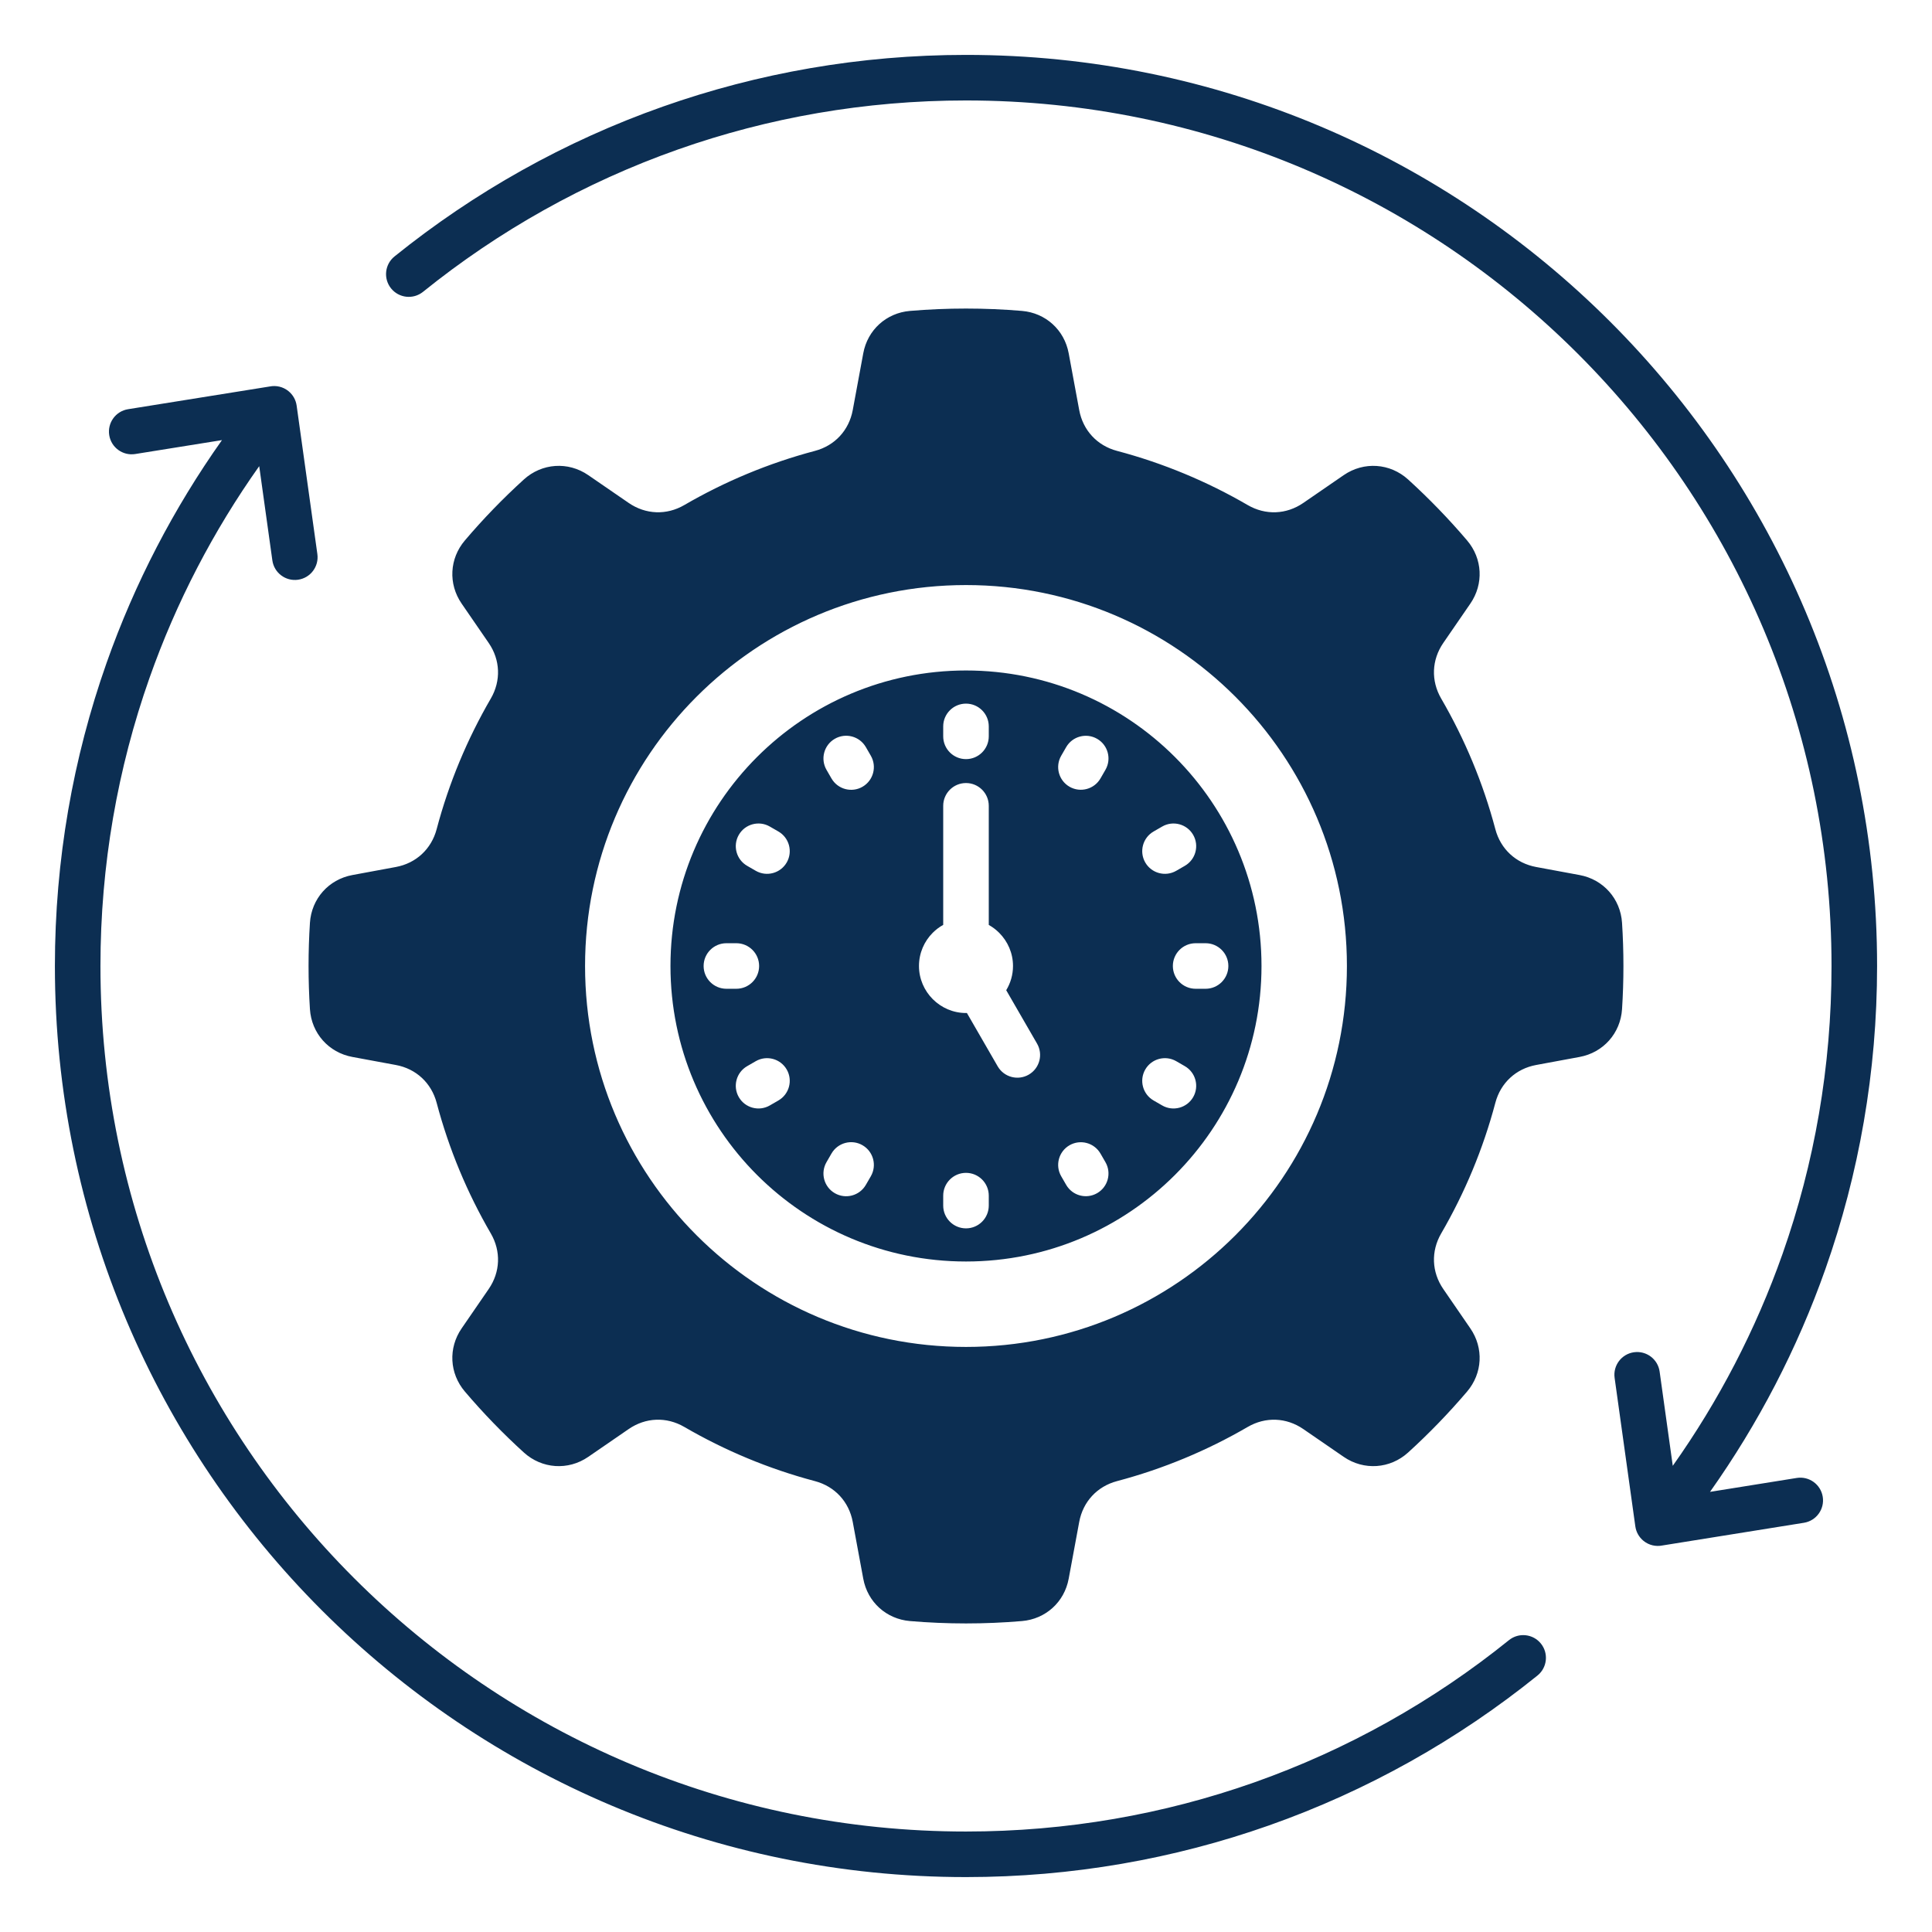 <svg xmlns="http://www.w3.org/2000/svg" xmlns:xlink="http://www.w3.org/1999/xlink" width="1080" zoomAndPan="magnify" viewBox="0 0 810 810" height="1080" preserveAspectRatio="xMidYMid meet" version="1.0"><path fill="#0c2e52" d="M 404.992 281.102 C 473.418 281.102 528.891 336.57 528.891 404.996 C 528.891 473.422 473.418 528.891 404.992 528.891 C 336.57 528.891 281.098 473.422 281.098 404.996 C 281.098 336.57 336.57 281.102 404.992 281.102 Z M 177.344 122.359 C 209.031 96.805 245.121 76.465 284.289 62.652 C 322.012 49.355 362.645 42.117 404.996 42.117 C 505.203 42.117 595.93 82.734 661.594 148.398 C 727.258 214.062 767.875 304.785 767.875 404.996 C 767.875 447.348 760.637 487.977 747.34 525.695 C 736.094 557.594 720.512 587.453 701.316 614.555 L 695.809 575.062 C 695.086 569.852 690.277 566.211 685.066 566.934 C 679.855 567.652 676.215 572.461 676.934 577.672 L 685.617 639.922 L 685.621 639.922 C 685.941 642.242 687.117 644.457 689.086 646.039 C 691.367 647.875 694.238 648.484 696.906 647.957 L 756.289 638.434 C 761.477 637.613 765.02 632.734 764.195 627.547 C 763.371 622.355 758.496 618.816 753.305 619.637 L 716.93 625.473 C 737.117 596.965 753.496 565.566 765.32 532.035 C 779.348 492.254 786.977 449.496 786.977 404.996 C 786.977 299.516 744.219 204.02 675.098 134.898 C 605.973 65.773 510.473 23.016 404.996 23.016 C 360.496 23.016 317.734 30.648 277.949 44.676 C 236.746 59.203 198.766 80.613 165.406 107.512 C 161.309 110.809 160.66 116.805 163.953 120.906 C 167.25 125.004 173.246 125.652 177.344 122.359 Z M 632.645 687.633 C 600.961 713.188 564.871 733.527 525.699 747.34 C 487.98 760.637 447.348 767.875 404.996 767.875 C 304.789 767.875 214.066 727.262 148.398 661.594 C 82.73 595.926 42.113 505.203 42.113 404.996 C 42.113 362.641 49.352 322.016 62.652 284.297 C 73.898 252.395 89.477 222.539 108.676 195.438 L 114.184 234.93 C 114.902 240.141 119.715 243.781 124.926 243.059 C 130.137 242.34 133.777 237.531 133.059 232.32 L 124.371 170.07 C 124.051 167.75 122.875 165.535 120.906 163.953 C 118.625 162.117 115.75 161.504 113.086 162.035 L 53.703 171.559 C 48.516 172.379 44.973 177.258 45.797 182.445 C 46.621 187.637 51.496 191.176 56.688 190.352 L 93.062 184.52 C 72.875 213.027 56.492 244.426 44.672 277.957 C 30.645 317.738 23.016 360.496 23.016 404.996 C 23.016 510.469 65.77 605.969 134.895 675.098 C 204.023 744.223 299.52 786.977 404.996 786.977 C 449.496 786.977 492.258 779.344 532.039 765.316 C 573.246 750.789 611.227 729.379 644.582 702.48 C 648.684 699.184 649.332 693.188 646.039 689.086 C 642.742 684.988 636.746 684.34 632.645 687.633 Z M 404.996 680.633 C 412.91 680.633 420.734 680.293 428.465 679.637 C 438.387 678.793 446.238 671.684 448.051 661.891 L 452.469 638.062 C 454.047 629.578 459.988 623.176 468.32 620.965 C 487.746 615.82 506.137 608.121 523.098 598.258 C 530.559 593.914 539.297 594.246 546.41 599.137 L 563.355 610.793 C 571.801 616.598 582.797 615.848 590.375 608.957 C 599.148 600.98 607.402 592.441 615.09 583.41 C 621.566 575.797 622.109 565.168 616.449 556.938 L 605.105 540.43 C 600.219 533.32 599.887 524.586 604.223 517.129 C 614.082 500.164 621.789 481.781 626.934 462.355 C 629.141 454.016 635.555 448.066 644.043 446.5 L 662.254 443.129 C 672.203 441.289 679.398 433.199 680.047 423.098 C 680.434 417.125 680.629 411.078 680.629 404.996 C 680.629 398.918 680.434 392.871 680.047 386.895 C 679.391 376.801 672.203 368.707 662.254 366.867 L 644.039 363.492 C 635.555 361.922 629.141 355.98 626.934 347.641 C 621.789 328.219 614.082 309.84 604.223 292.875 C 599.887 285.414 600.219 276.676 605.105 269.562 L 616.453 253.059 C 622.109 244.824 621.566 234.195 615.09 226.586 C 607.41 217.555 599.141 209.02 590.375 201.039 C 582.793 194.148 571.797 193.398 563.352 199.207 L 546.41 210.863 C 539.297 215.754 530.559 216.086 523.098 211.746 C 506.133 201.883 487.738 194.184 468.324 189.039 C 459.988 186.832 454.047 180.422 452.469 171.941 L 448.051 148.105 C 446.238 138.309 438.387 131.191 428.461 130.352 C 420.73 129.695 412.906 129.363 404.996 129.363 C 397.086 129.363 389.258 129.695 381.52 130.352 C 371.594 131.191 363.738 138.309 361.93 148.109 L 357.516 171.938 C 355.941 180.422 350 186.832 341.66 189.039 C 322.242 194.184 303.863 201.883 286.898 211.746 C 279.441 216.082 270.703 215.746 263.59 210.863 L 246.633 199.203 C 238.188 193.398 227.195 194.145 219.613 201.039 C 210.84 209.012 202.578 217.547 194.898 226.586 C 188.426 234.195 187.879 244.824 193.539 253.059 L 204.887 269.562 C 209.777 276.676 210.105 285.414 205.77 292.875 C 195.906 309.84 188.207 328.219 183.066 347.641 C 180.852 355.98 174.445 361.922 165.961 363.492 L 147.734 366.867 C 137.789 368.707 130.598 376.801 129.941 386.895 C 129.559 392.875 129.363 398.918 129.363 404.996 C 129.363 411.078 129.559 417.125 129.941 423.098 C 130.598 433.199 137.789 441.289 147.734 443.129 L 165.953 446.5 C 174.441 448.066 180.852 454.016 183.066 462.355 C 188.207 481.781 195.906 500.156 205.77 517.121 C 210.109 524.582 209.777 533.32 204.887 540.43 L 193.539 556.938 C 187.879 565.168 188.422 575.797 194.898 583.41 C 202.582 592.449 210.84 600.984 219.621 608.961 C 227.199 615.848 238.195 616.598 246.633 610.793 L 263.586 599.133 C 270.695 594.242 279.438 593.91 286.898 598.25 C 303.863 608.113 322.246 615.82 341.664 620.965 C 350.004 623.176 355.941 629.586 357.516 638.066 L 361.926 661.879 C 363.734 671.676 371.586 678.793 381.512 679.637 C 389.254 680.293 397.082 680.633 404.996 680.633 Z M 405 245.289 C 316.805 245.289 245.289 316.801 245.289 404.996 C 245.289 493.195 316.805 564.707 405 564.707 C 493.191 564.707 564.699 493.184 564.699 404.996 C 564.699 316.809 493.188 245.289 405 245.289 Z M 395.445 304.547 L 395.445 308.719 C 395.445 313.988 399.723 318.266 404.996 318.266 C 410.27 318.266 414.547 313.988 414.547 308.719 L 414.547 304.547 C 414.547 299.277 410.27 295 404.996 295 C 399.723 295 395.445 299.277 395.445 304.547 Z M 395.445 501.277 L 395.445 505.445 C 395.445 510.719 399.723 514.996 404.996 514.996 C 410.27 514.996 414.547 510.719 414.547 505.445 L 414.547 501.277 C 414.547 496.004 410.27 491.727 404.996 491.727 C 399.723 491.727 395.445 496.004 395.445 501.277 Z M 505.445 395.449 L 501.277 395.449 C 496.004 395.449 491.727 399.723 491.727 404.996 C 491.727 410.27 496.004 414.547 501.277 414.547 L 505.445 414.547 C 510.719 414.547 514.996 410.27 514.996 404.996 C 514.996 399.723 510.719 395.449 505.445 395.449 Z M 308.715 395.449 L 304.547 395.449 C 299.273 395.449 294.996 399.723 294.996 404.996 C 294.996 410.27 299.273 414.547 304.547 414.547 L 308.715 414.547 C 313.988 414.547 318.266 410.27 318.266 404.996 C 318.266 399.723 313.988 395.449 308.715 395.449 Z M 496.738 446.988 L 493.129 444.902 C 488.578 442.289 482.762 443.859 480.148 448.41 C 477.535 452.957 479.105 458.773 483.652 461.387 L 487.266 463.473 C 491.816 466.086 497.629 464.516 500.246 459.969 C 502.859 455.418 501.289 449.602 496.738 446.988 Z M 326.336 348.605 L 322.727 346.523 C 318.176 343.906 312.363 345.477 309.746 350.027 C 307.133 354.578 308.703 360.391 313.254 363.008 L 316.863 365.094 C 321.414 367.707 327.227 366.137 329.844 361.586 C 332.457 357.035 330.887 351.223 326.336 348.605 Z M 463.473 487.266 L 461.391 483.656 C 458.773 479.105 452.961 477.535 448.41 480.148 C 443.859 482.766 442.289 488.578 444.902 493.129 L 446.988 496.742 C 449.602 501.293 455.418 502.863 459.969 500.246 C 464.52 497.633 466.09 491.816 463.473 487.266 Z M 365.09 316.828 L 363.004 313.215 C 360.367 308.664 354.535 307.113 349.984 309.75 C 345.434 312.387 343.883 318.215 346.52 322.766 L 348.605 326.379 C 351.242 330.93 357.074 332.484 361.621 329.848 C 366.172 327.211 367.727 321.379 365.09 316.828 Z M 322.727 463.473 L 326.336 461.387 C 330.887 458.773 332.457 452.957 329.844 448.41 C 327.227 443.859 321.414 442.289 316.863 444.902 L 313.254 446.988 C 308.703 449.602 307.133 455.418 309.746 459.969 C 312.363 464.516 318.176 466.086 322.727 463.473 Z M 493.129 365.094 L 496.738 363.008 C 501.289 360.391 502.859 354.578 500.246 350.027 C 497.629 345.477 491.816 343.906 487.266 346.523 L 483.652 348.605 C 479.105 351.223 477.535 357.035 480.148 361.586 C 482.762 366.137 488.578 367.707 493.129 365.094 Z M 363.004 496.777 L 365.09 493.168 C 367.727 488.617 366.172 482.785 361.621 480.148 C 357.074 477.512 351.242 479.066 348.605 483.617 L 346.52 487.23 C 343.883 491.781 345.434 497.609 349.984 500.246 C 354.535 502.883 360.367 501.328 363.004 496.777 Z M 461.391 326.344 L 463.473 322.727 C 466.09 318.18 464.52 312.363 459.969 309.75 C 455.418 307.133 449.602 308.703 446.988 313.254 L 444.902 316.867 C 442.289 321.418 443.859 327.234 448.41 329.848 C 452.961 332.461 458.773 330.891 461.391 326.344 Z M 395.445 387.758 C 393.832 388.652 392.355 389.77 391.059 391.066 C 387.496 394.629 385.285 399.559 385.285 404.996 C 385.285 410.391 387.492 415.312 391.062 418.895 L 391.102 418.934 C 394.684 422.504 399.598 424.711 404.996 424.711 L 405.379 424.703 L 418.293 447.078 C 420.93 451.629 426.762 453.18 431.312 450.543 C 435.863 447.906 437.418 442.078 434.781 437.527 L 421.859 415.152 C 423.664 412.176 424.707 408.699 424.707 404.996 C 424.707 399.602 422.5 394.688 418.93 391.102 L 418.891 391.066 C 417.602 389.777 416.141 388.672 414.547 387.781 L 414.547 337.844 C 414.547 332.57 410.27 328.293 404.996 328.293 C 399.723 328.293 395.445 332.57 395.445 337.844 Z M 395.445 387.758 " fill-opacity="1" fill-rule="evenodd"/></svg>
